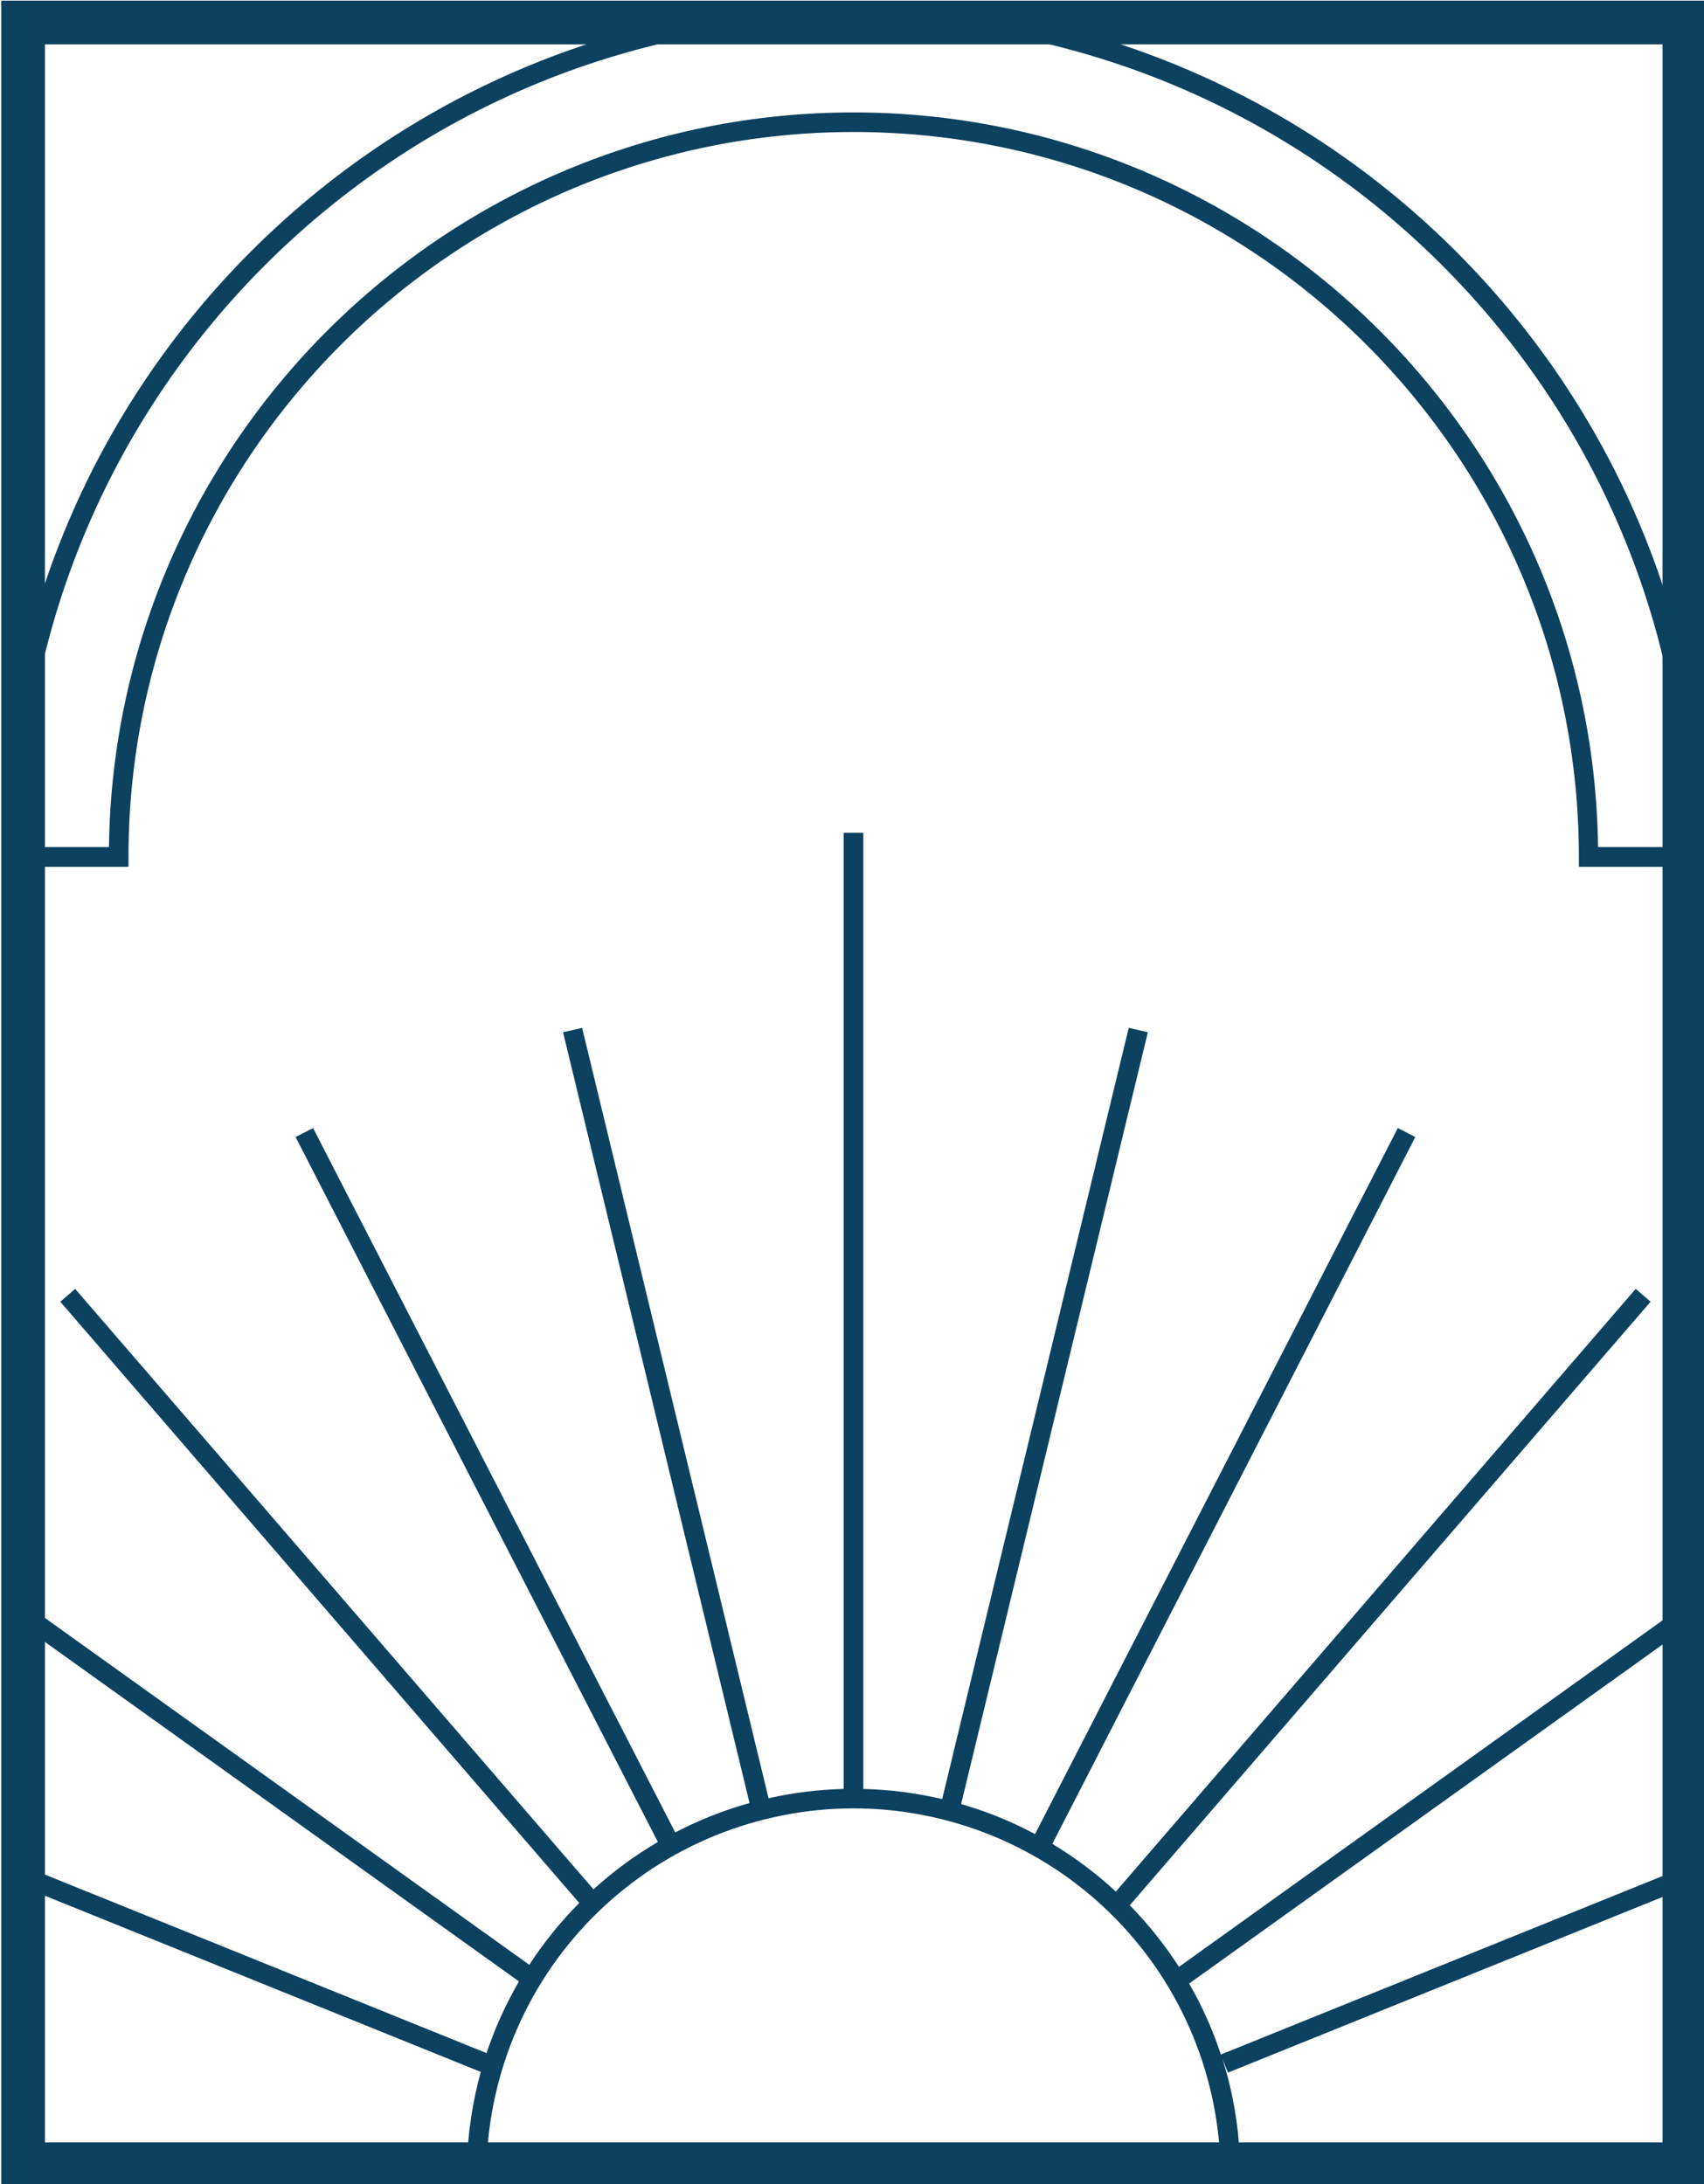 <?xml version="1.0" encoding="UTF-8" standalone="no"?>
<!-- Created with Inkscape (http://www.inkscape.org/) -->

<svg
   width="41.275mm"
   height="52.917mm"
   viewBox="0 0 41.275 52.917"
   version="1.1"
   id="svg4992"
   xmlns="http://www.w3.org/2000/svg"
   xmlns:svg="http://www.w3.org/2000/svg">
  <defs
     id="defs4989">
    <clipPath
       id="de957c14bb">
      <path
         d="M 129.898,68.824 H 245.102 V 217.027 H 129.898 Z m 0,0"
         clip-rule="nonzero"
         id="path334" />
    </clipPath>
    <clipPath
       id="d8b8d453c8">
      <path
         d="M 129,67.926 H 246 V 217.926 H 129 Z m 0,0"
         clip-rule="nonzero"
         id="path337" />
    </clipPath>
  </defs>
  <g
     id="layer1"
     transform="translate(-27.029,-142.772)">
    <g
       clip-path="url(#de957c14bb)"
       id="g348"
       transform="matrix(0.353,0,0,0.353,-18.479,118.81)">
      <path
         fill="#0c4160"
         d="m 187.484,67.984 c -32.254,0 -58.496,26.242 -58.496,58.496 v 91.387 h 116.992 v -91.387 c 0,-32.254 -26.242,-58.496 -58.496,-58.496 z m 0,1.344 c 31.359,0 56.895,25.391 57.145,56.691 h -6.055 c -0.359,-27.863 -23.141,-50.422 -51.09,-50.422 -27.949,0 -50.73,22.559 -51.09,50.422 h -6.051 C 130.59,94.719 156.125,69.328 187.484,69.328 Z m 0,122.672 c 0.812,0 1.621,0.039 2.426,0.117 0.809,0.078 1.609,0.199 2.406,0.355 0.793,0.156 1.582,0.348 2.359,0.582 0.777,0.23 1.539,0.5 2.289,0.805 0.754,0.305 1.488,0.648 2.203,1.023 0.719,0.379 1.418,0.789 2.098,1.23 0.676,0.445 1.332,0.922 1.965,1.43 0.633,0.504 1.238,1.043 1.82,1.609 0.582,0.562 1.133,1.156 1.656,1.777 0.523,0.617 1.02,1.262 1.48,1.926 0.461,0.668 0.891,1.355 1.285,2.062 0.395,0.707 0.754,1.434 1.082,2.176 0.324,0.742 0.613,1.5 0.867,2.27 0.25,0.77 0.465,1.551 0.645,2.344 0.176,0.789 0.316,1.59 0.414,2.395 0.102,0.801 0.164,1.609 0.184,2.422 h -50.359 c 0.023,-0.812 0.082,-1.621 0.184,-2.422 0.102,-0.805 0.238,-1.605 0.418,-2.395 0.176,-0.793 0.391,-1.574 0.645,-2.344 0.25,-0.77 0.539,-1.527 0.867,-2.27 0.324,-0.742 0.684,-1.469 1.078,-2.176 0.398,-0.707 0.824,-1.395 1.289,-2.062 0.461,-0.664 0.953,-1.309 1.477,-1.926 0.523,-0.621 1.074,-1.215 1.656,-1.777 0.582,-0.566 1.188,-1.105 1.82,-1.609 0.633,-0.508 1.289,-0.984 1.969,-1.43 0.676,-0.441 1.375,-0.852 2.094,-1.23 0.719,-0.375 1.453,-0.719 2.203,-1.023 0.75,-0.305 1.516,-0.574 2.293,-0.805 0.777,-0.234 1.562,-0.426 2.359,-0.582 0.793,-0.156 1.594,-0.277 2.402,-0.355 0.809,-0.078 1.617,-0.117 2.426,-0.117 z m 57.148,3.984 -31.941,12.91 c -0.559,-1.699 -1.285,-3.324 -2.176,-4.871 l 34.117,-24.438 z m -82.328,12.812 -31.969,-12.926 v -16.488 l 34.195,24.496 c -0.91,1.562 -1.652,3.203 -2.227,4.918 z m -31.969,-11.473 31.574,12.766 c -0.582,2.105 -0.898,4.25 -0.953,6.434 h -30.621 z m 83.676,19.188 c -0.059,-2.5 -0.461,-4.941 -1.215,-7.328 l 0.383,0.953 31.453,-12.715 v 19.09 z m 30.621,-38.586 -34.816,24.953 c -0.98,-1.523 -2.105,-2.934 -3.375,-4.227 l 35.738,-41.426 -1.02,-0.883 -35.672,41.367 c -1.34,-1.238 -2.797,-2.332 -4.359,-3.273 l 24.906,-48.516 -1.199,-0.617 -24.895,48.461 c -1.617,-0.867 -3.309,-1.551 -5.07,-2.062 l 12.812,-52.973 -1.312,-0.301 -12.801,52.934 c -1.781,-0.418 -3.582,-0.652 -5.41,-0.695 v -65.625 h -1.352 v 65.625 c -1.738,0.043 -3.453,0.254 -5.152,0.637 l -12.793,-52.875 -1.309,0.301 12.797,52.902 c -1.77,0.496 -3.469,1.168 -5.098,2.02 l -24.852,-48.348 -1.199,0.617 24.859,48.383 c -1.586,0.934 -3.059,2.016 -4.418,3.25 l -35.566,-41.211 -1.02,0.883 35.609,41.266 c -1.289,1.297 -2.43,2.711 -3.43,4.242 l -34.902,-25 V 127.375 h 7.402 v -0.672 c 0,-27.434 22.316,-49.762 49.762,-49.762 27.445,0 49.762,22.316 49.762,49.762 v 0.672 h 7.402 z m 0,0"
         fill-opacity="1"
         fill-rule="nonzero"
         id="path346" />
    </g>
    <g
       clip-path="url(#d8b8d453c8)"
       id="g352"
       transform="matrix(0.353,0,0,0.353,-18.479,118.81)">
      <path
         stroke-linecap="butt"
         transform="matrix(0.75,0,0,0.75,129,67.926)"
         fill="none"
         stroke-linejoin="miter"
         d="M 5.29467e-6,-2.44119e-4 V 200 H 156 V -2.44119e-4 H 5.29467e-6"
         stroke="#0c4160"
         stroke-width="8"
         stroke-opacity="1"
         stroke-miterlimit="4"
         id="path350" />
    </g>
  </g>
</svg>
